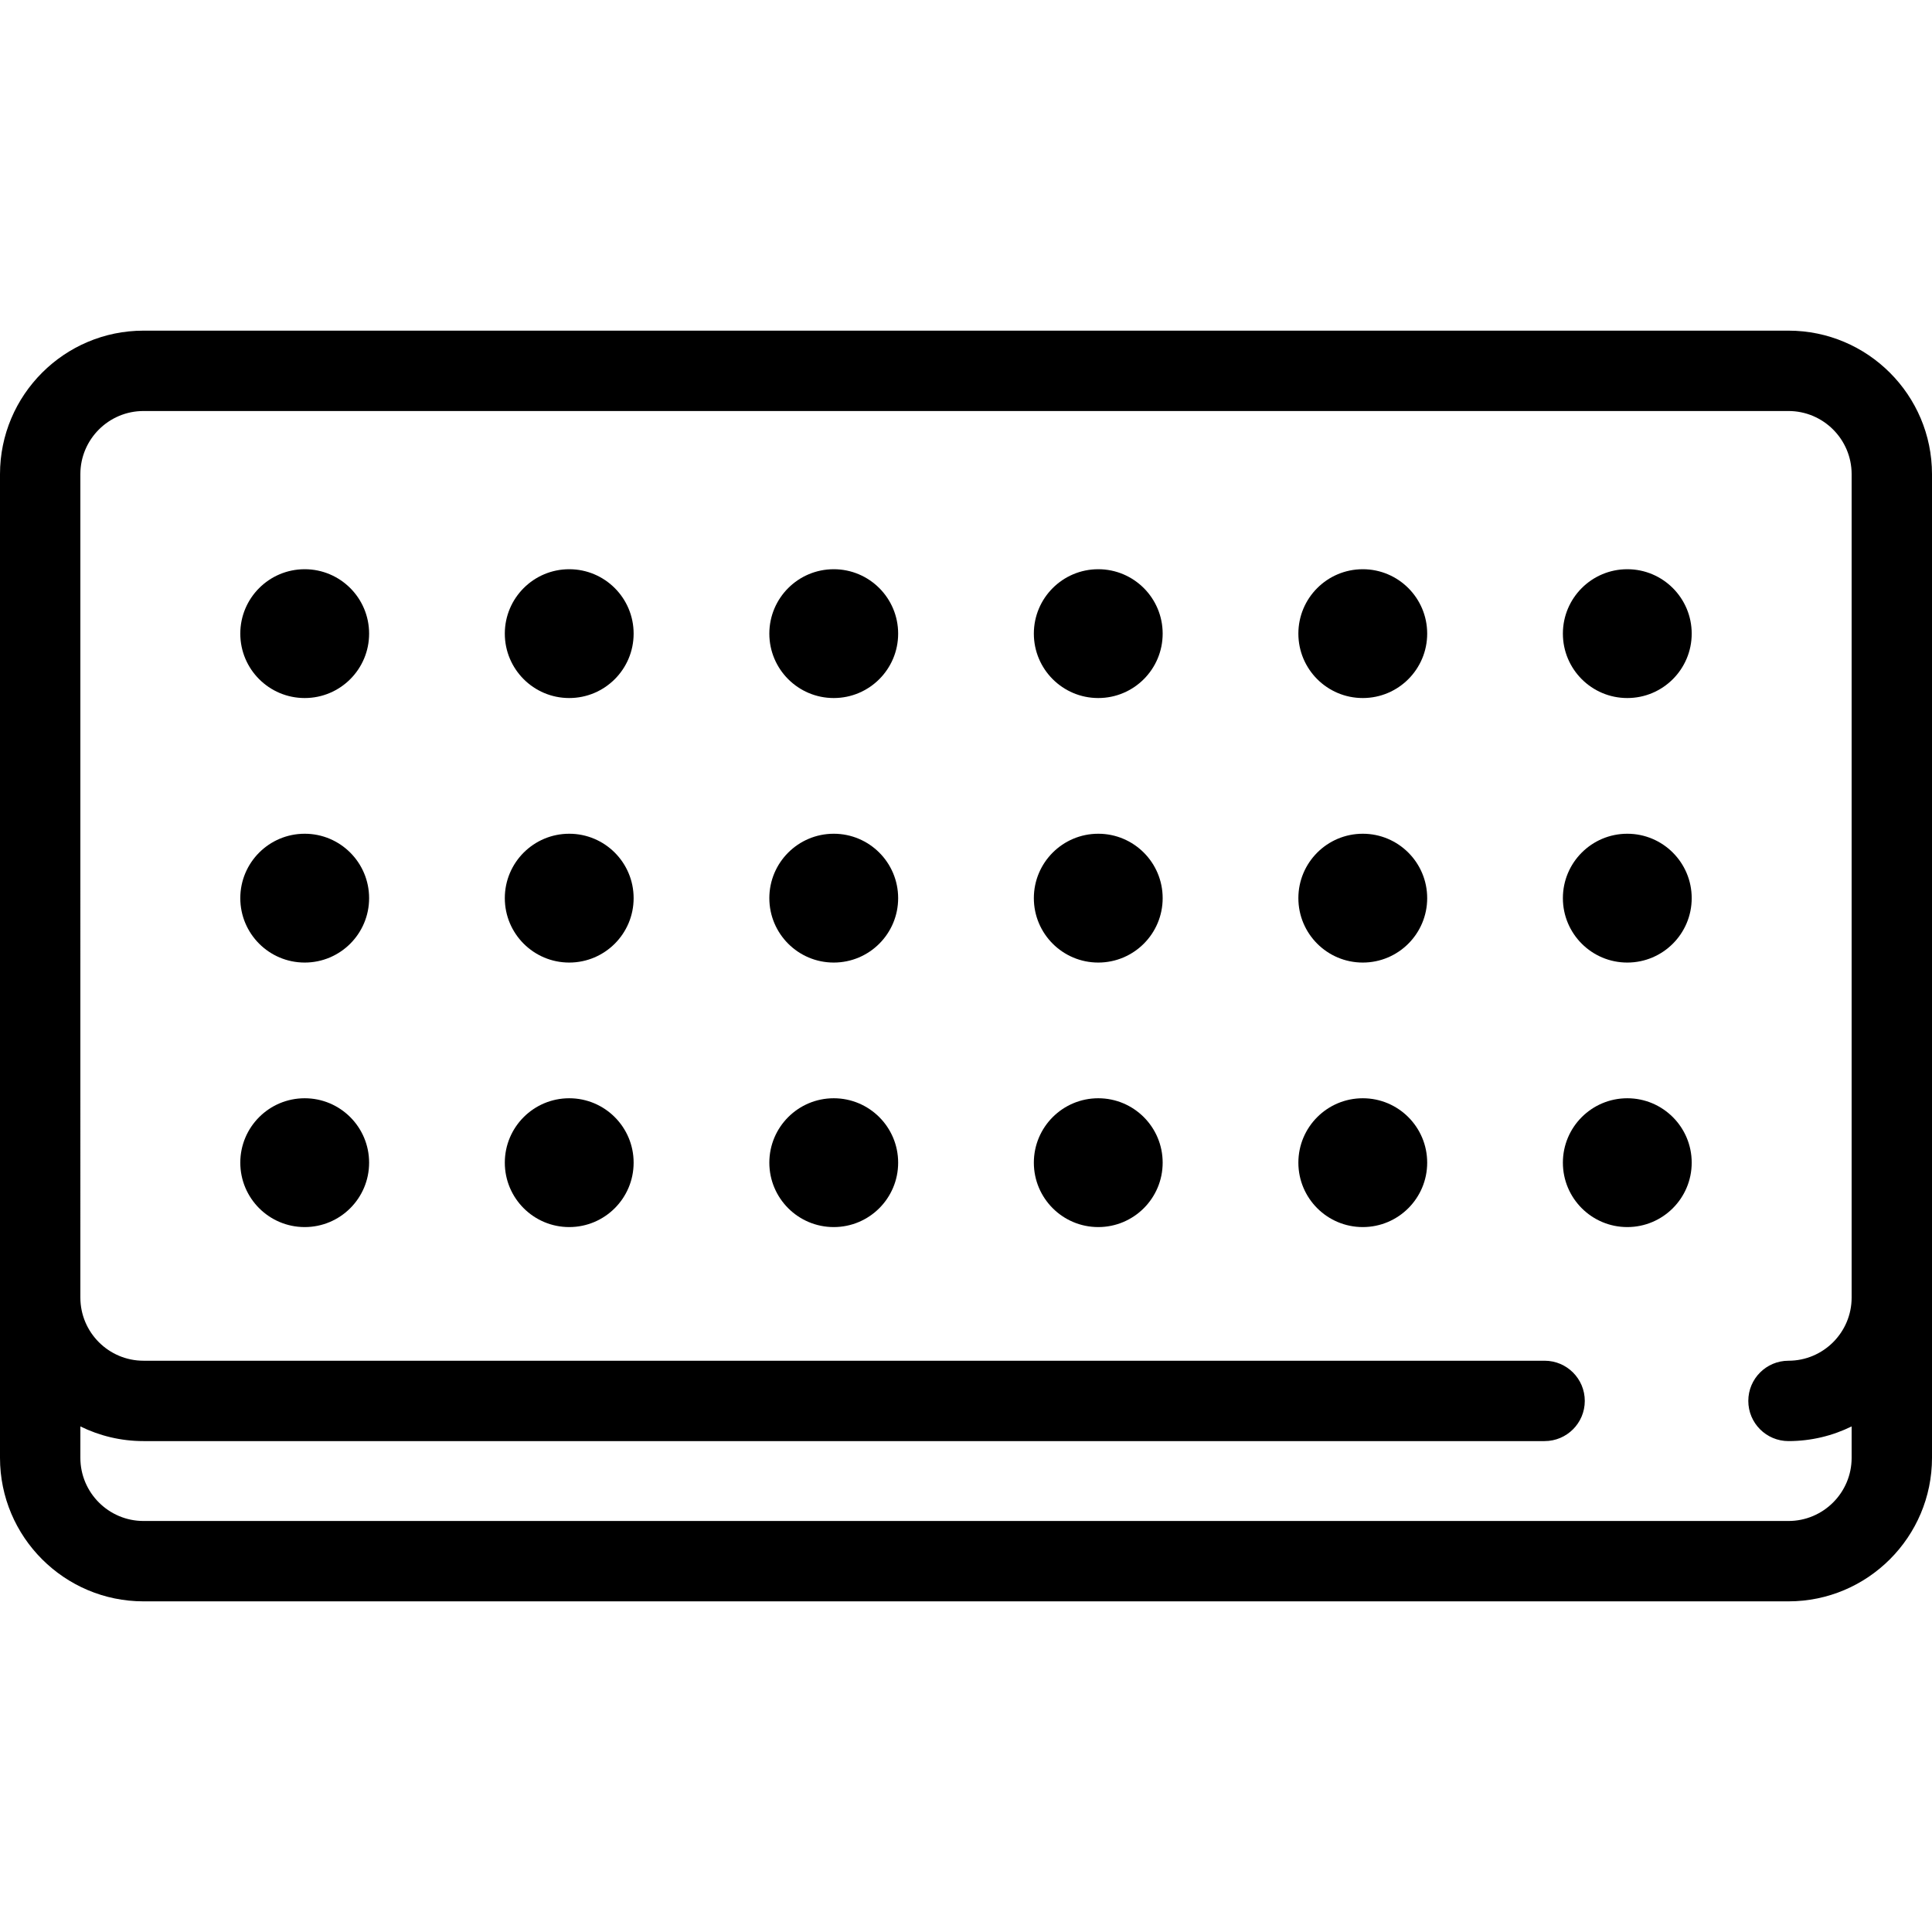 <?xml version="1.0" encoding="iso-8859-1"?>
<!-- Uploaded to: SVG Repo, www.svgrepo.com, Generator: SVG Repo Mixer Tools -->
<!DOCTYPE svg PUBLIC "-//W3C//DTD SVG 1.1//EN" "http://www.w3.org/Graphics/SVG/1.1/DTD/svg11.dtd">
<svg fill="#000000" height="800px" width="800px" version="1.1" id="Capa_1" xmlns="http://www.w3.org/2000/svg" xmlns:xlink="http://www.w3.org/1999/xlink" 
	 viewBox="0 0 480.801 480.801" xml:space="preserve">
<path d="M445.086,82.286H35.715C16.021,82.286,0,98.308,0,118v244.801c0,19.692,16.021,35.714,35.715,35.714h409.371
	c19.693,0,35.715-16.021,35.715-35.714V118C480.801,98.308,464.779,82.286,445.086,82.286z M445.086,378.515H35.715
	c-8.665,0-15.715-7.049-15.715-15.714v-7.821c4.745,2.335,10.078,3.653,15.715,3.653h348.678c5.522,0,10-4.478,10-10
	s-4.478-10-10-10H35.715c-8.665,0-15.715-7.05-15.715-15.715V118c0-8.665,7.05-15.714,15.715-15.714h409.371
	c8.665,0,15.715,7.049,15.715,15.714v204.918c0,8.665-7.05,15.715-15.715,15.715c-5.522,0-10,4.478-10,10s4.478,10,10,10
	c5.636,0,10.969-1.317,15.715-3.653v7.821C460.801,371.466,453.751,378.515,445.086,378.515z M91.858,157.686
	c0,8.853-7.176,16.029-16.029,16.029c-8.852,0-16.029-7.176-16.029-16.029c0-8.852,7.176-16.029,16.029-16.029
	C84.681,141.657,91.858,148.834,91.858,157.686z M157.686,157.686c0,8.853-7.176,16.029-16.029,16.029
	c-8.852,0-16.029-7.176-16.029-16.029c0-8.852,7.176-16.029,16.029-16.029C150.51,141.657,157.686,148.834,157.686,157.686z
	 M223.515,157.686c0,8.853-7.176,16.029-16.029,16.029s-16.029-7.176-16.029-16.029c0-8.852,7.176-16.029,16.029-16.029
	S223.515,148.834,223.515,157.686z M289.343,157.686c0,8.853-7.176,16.029-16.029,16.029s-16.029-7.176-16.029-16.029
	c0-8.852,7.176-16.029,16.029-16.029S289.343,148.834,289.343,157.686z M355.172,157.686c0,8.853-7.176,16.029-16.029,16.029
	c-8.852,0-16.029-7.176-16.029-16.029c0-8.852,7.176-16.029,16.029-16.029C347.996,141.657,355.172,148.834,355.172,157.686z
	 M421,157.686c0,8.853-7.176,16.029-16.029,16.029c-8.852,0-16.029-7.176-16.029-16.029c0-8.852,7.176-16.029,16.029-16.029
	C413.824,141.657,421,148.834,421,157.686z M91.858,223.515c0,8.852-7.176,16.029-16.029,16.029
	c-8.852,0-16.029-7.176-16.029-16.029s7.176-16.029,16.029-16.029C84.681,207.486,91.858,214.662,91.858,223.515z M157.686,223.515
	c0,8.852-7.176,16.029-16.029,16.029c-8.852,0-16.029-7.176-16.029-16.029s7.176-16.029,16.029-16.029
	C150.51,207.486,157.686,214.662,157.686,223.515z M223.515,223.515c0,8.852-7.176,16.029-16.029,16.029
	s-16.029-7.176-16.029-16.029s7.176-16.029,16.029-16.029S223.515,214.662,223.515,223.515z M289.343,223.515
	c0,8.852-7.176,16.029-16.029,16.029s-16.029-7.176-16.029-16.029s7.176-16.029,16.029-16.029S289.343,214.662,289.343,223.515z
	 M355.172,223.515c0,8.852-7.176,16.029-16.029,16.029c-8.852,0-16.029-7.176-16.029-16.029s7.176-16.029,16.029-16.029
	C347.996,207.486,355.172,214.662,355.172,223.515z M421,223.515c0,8.852-7.176,16.029-16.029,16.029
	c-8.852,0-16.029-7.176-16.029-16.029s7.176-16.029,16.029-16.029C413.824,207.486,421,214.662,421,223.515z M91.858,289.343
	c0,8.852-7.176,16.029-16.029,16.029c-8.852,0-16.029-7.176-16.029-16.029s7.176-16.029,16.029-16.029
	C84.681,273.315,91.858,280.491,91.858,289.343z M157.686,289.343c0,8.852-7.176,16.029-16.029,16.029
	c-8.852,0-16.029-7.176-16.029-16.029s7.176-16.029,16.029-16.029C150.51,273.315,157.686,280.491,157.686,289.343z
	 M223.515,289.343c0,8.852-7.176,16.029-16.029,16.029s-16.029-7.176-16.029-16.029s7.176-16.029,16.029-16.029
	S223.515,280.491,223.515,289.343z M289.343,289.343c0,8.852-7.176,16.029-16.029,16.029s-16.029-7.176-16.029-16.029
	s7.176-16.029,16.029-16.029S289.343,280.491,289.343,289.343z M355.172,289.343c0,8.852-7.176,16.029-16.029,16.029
	c-8.852,0-16.029-7.176-16.029-16.029s7.176-16.029,16.029-16.029C347.996,273.315,355.172,280.491,355.172,289.343z M421,289.343
	c0,8.852-7.176,16.029-16.029,16.029c-8.852,0-16.029-7.176-16.029-16.029s7.176-16.029,16.029-16.029
	C413.824,273.315,421,280.491,421,289.343z"/>
</svg>